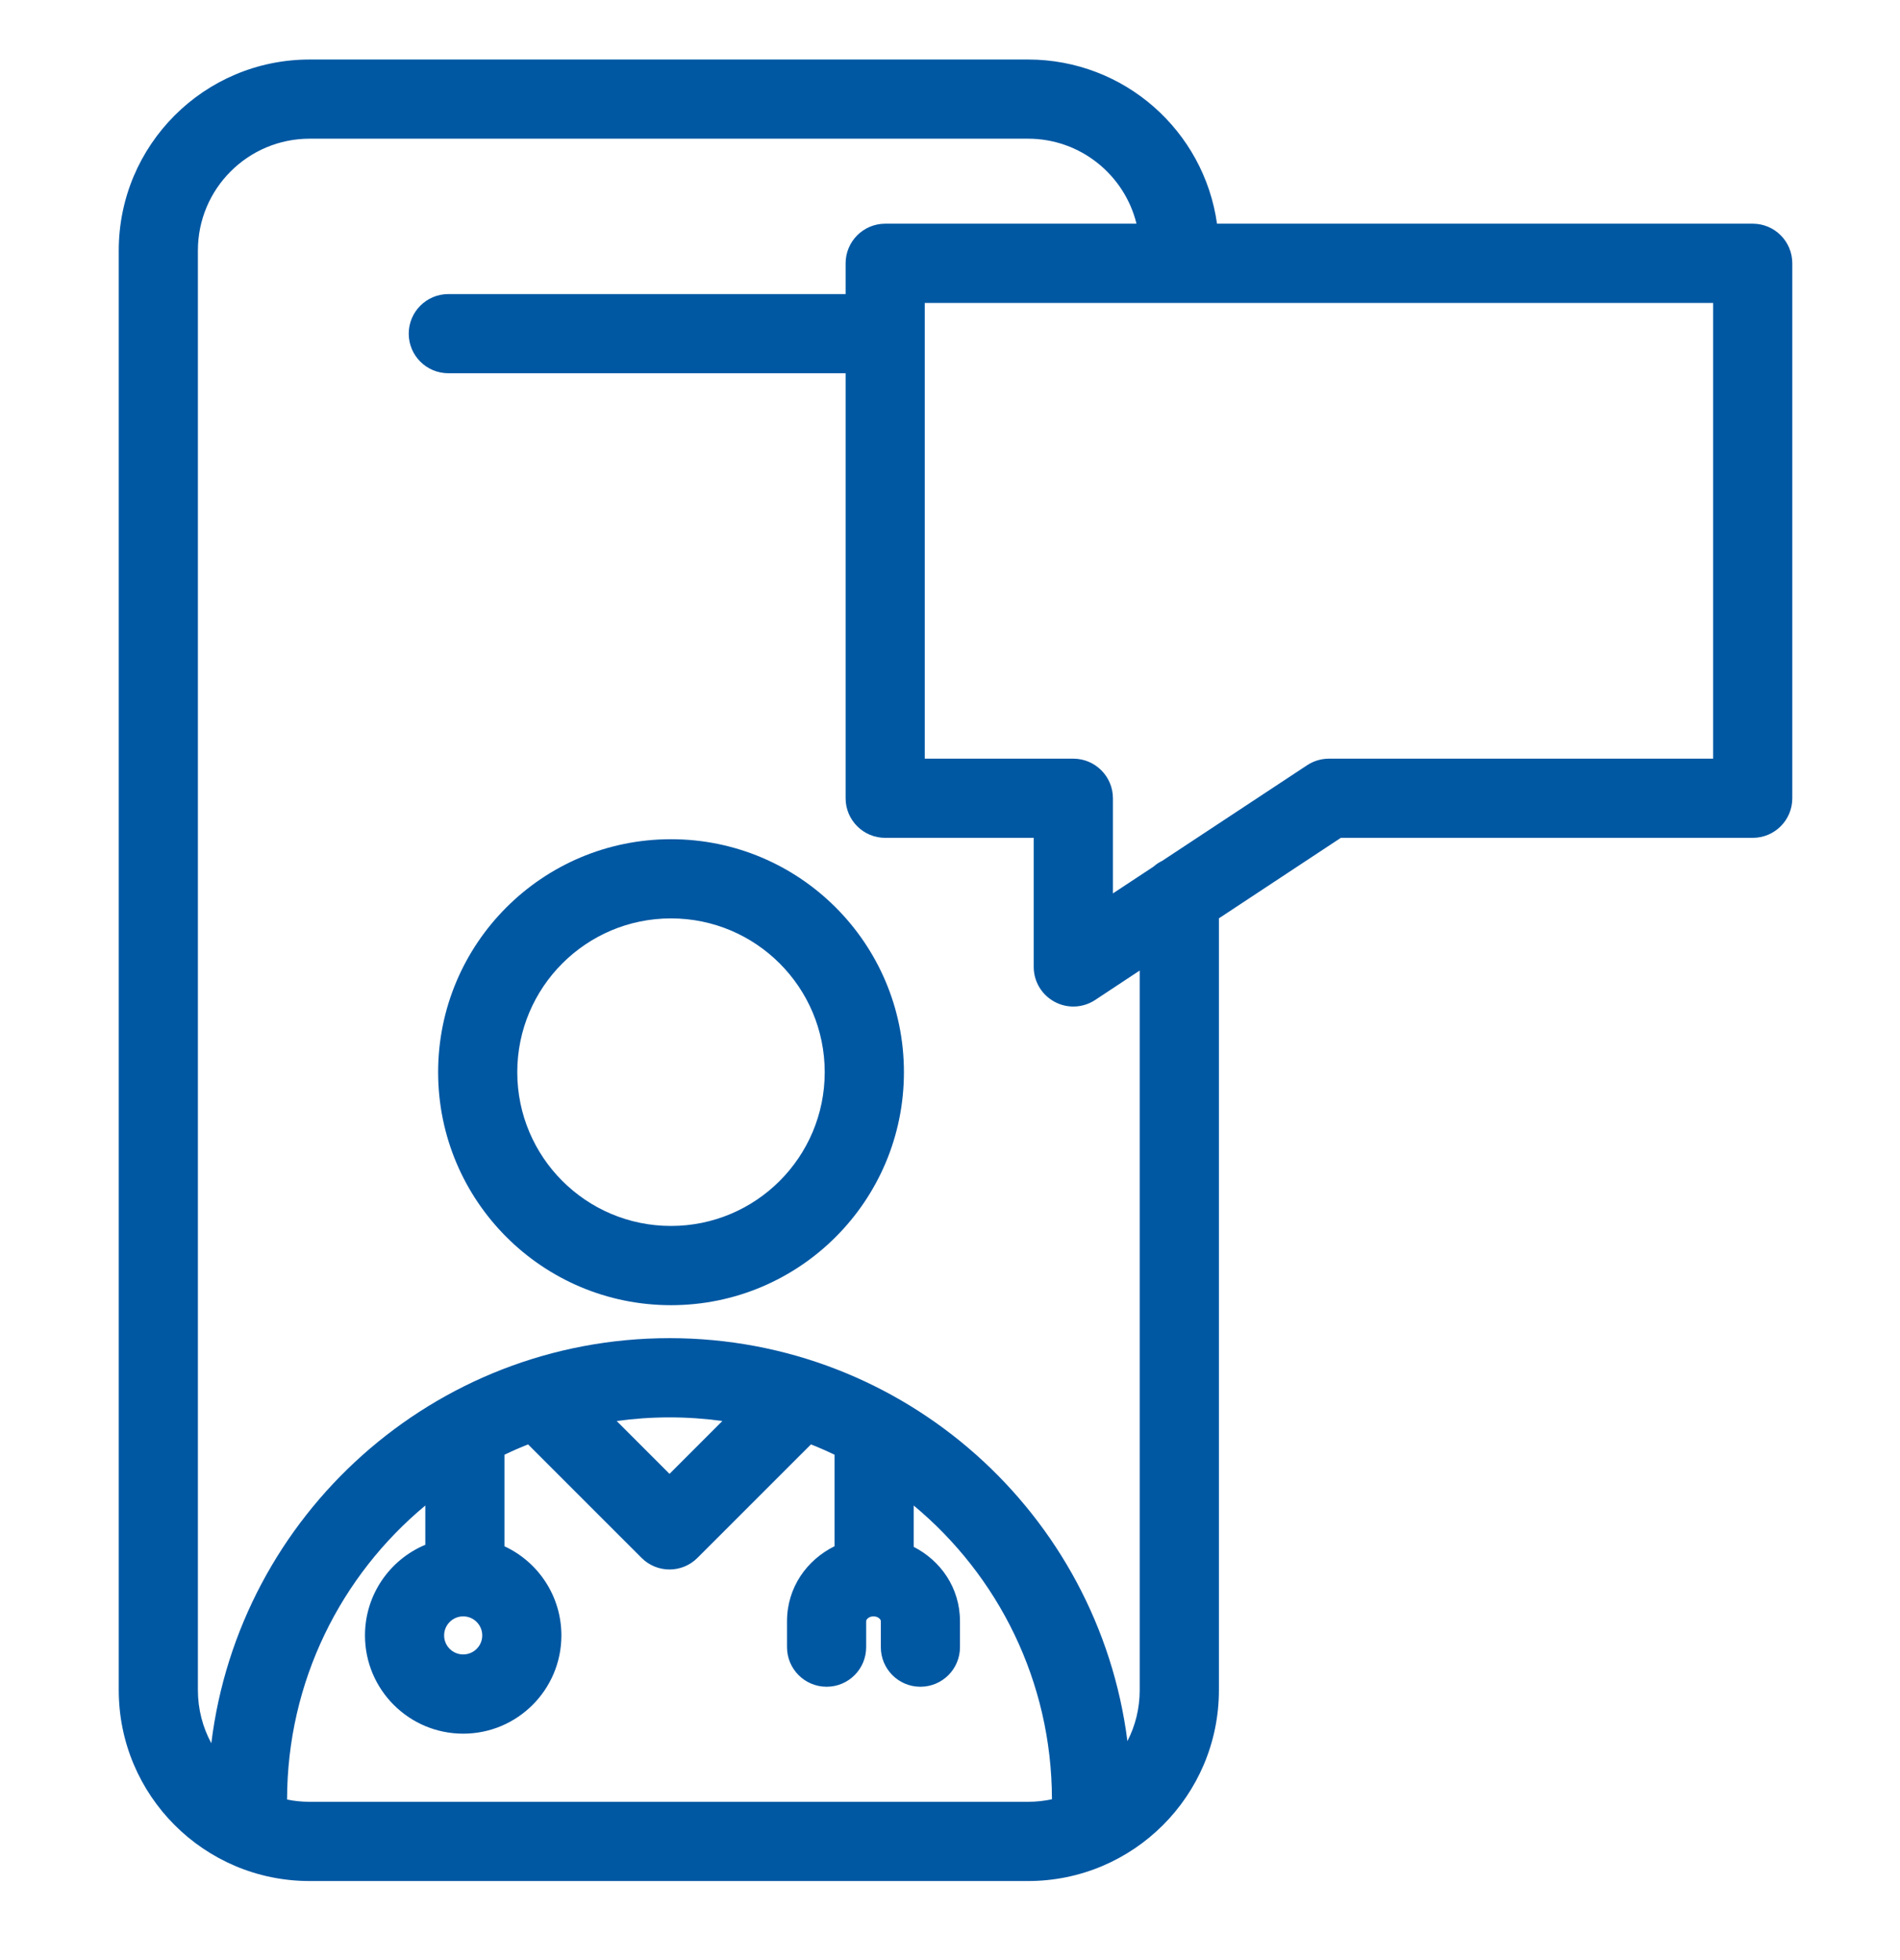 <?xml version="1.0" encoding="UTF-8"?> <svg xmlns="http://www.w3.org/2000/svg" width="32" height="33" viewBox="0 0 32 33" fill="none"><g clip-path="url(#clip0_367_6364)"><g clip-path="url(#clip1_367_6364)"><path fill-rule="evenodd" clip-rule="evenodd" d="M11.301 14.129C9.135 14.129 7.379 15.885 7.379 18.051C7.379 20.218 9.135 21.974 11.301 21.974C13.468 21.974 15.224 20.218 15.224 18.051C15.224 15.885 13.468 14.129 11.301 14.129ZM8.712 18.051C8.712 16.622 9.871 15.462 11.301 15.462C12.731 15.462 13.89 16.622 13.89 18.051C13.89 19.481 12.731 20.64 11.301 20.64C9.871 20.64 8.712 19.481 8.712 18.051Z" fill="#0058A3"></path><path fill-rule="evenodd" clip-rule="evenodd" d="M5.215 1.002C3.439 1.002 2 2.441 2 4.217V28.454C2 30.229 3.439 31.669 5.215 31.669H17.314C19.089 31.669 20.529 30.229 20.529 28.454V15.461L22.582 14.106H29.52C29.888 14.106 30.186 13.808 30.186 13.44V4.433C30.186 4.065 29.888 3.766 29.52 3.766H20.497C20.278 2.204 18.937 1.002 17.314 1.002H5.215ZM19.141 3.766C18.939 2.945 18.198 2.335 17.314 2.335H5.215C4.176 2.335 3.333 3.178 3.333 4.217V28.454C3.333 28.778 3.415 29.083 3.559 29.349C4.03 25.506 7.306 22.529 11.276 22.529C15.234 22.529 18.501 25.487 18.988 29.313C19.121 29.056 19.195 28.764 19.195 28.454V16.34L18.444 16.836C18.239 16.971 17.977 16.983 17.761 16.866C17.545 16.75 17.41 16.525 17.41 16.279V14.106H14.909C14.541 14.106 14.242 13.808 14.242 13.44V6.284H7.551C7.183 6.284 6.884 5.986 6.884 5.618C6.884 5.249 7.183 4.951 7.551 4.951H14.242V4.433C14.242 4.065 14.541 3.766 14.909 3.766H19.141ZM19.574 14.493C19.519 14.52 19.469 14.553 19.424 14.593L18.744 15.041V13.44C18.744 13.072 18.445 12.773 18.077 12.773H15.575V5.1H28.853V12.773H22.382C22.252 12.773 22.124 12.811 22.015 12.883L19.574 14.493ZM4.835 30.297C4.957 30.322 5.085 30.335 5.215 30.335H17.314C17.452 30.335 17.587 30.32 17.717 30.292C17.714 28.303 16.809 26.526 15.389 25.347V26.043C15.843 26.275 16.168 26.734 16.168 27.295V27.731C16.168 28.1 15.87 28.398 15.501 28.398C15.133 28.398 14.835 28.1 14.835 27.731V27.295C14.835 27.284 14.831 27.268 14.812 27.25C14.791 27.23 14.757 27.213 14.712 27.213C14.666 27.213 14.632 27.23 14.612 27.25C14.592 27.268 14.588 27.284 14.588 27.295V27.731C14.588 28.1 14.29 28.398 13.922 28.398C13.554 28.398 13.255 28.1 13.255 27.731V27.295C13.255 26.725 13.591 26.261 14.056 26.032V24.492C13.926 24.429 13.793 24.371 13.658 24.318L11.747 26.228C11.487 26.489 11.065 26.489 10.805 26.228L8.894 24.318C8.759 24.371 8.626 24.429 8.496 24.492V26.033C9.062 26.295 9.455 26.869 9.455 27.534C9.455 28.447 8.714 29.188 7.801 29.188C6.888 29.188 6.147 28.447 6.147 27.534C6.147 26.847 6.566 26.257 7.163 26.008V25.347C5.742 26.527 4.837 28.306 4.835 30.297ZM11.276 24.814L10.386 23.924C10.677 23.884 10.974 23.863 11.276 23.863C11.578 23.863 11.875 23.884 12.166 23.924L11.276 24.814ZM7.801 27.213C7.624 27.213 7.48 27.357 7.48 27.534C7.48 27.711 7.624 27.854 7.801 27.854C7.978 27.854 8.122 27.711 8.122 27.534C8.122 27.357 7.978 27.213 7.801 27.213Z" fill="#0058A3"></path></g></g><defs><clipPath id="clip0_367_6364"><rect width="32" height="32" fill="white" transform="translate(0 0.335)"></rect></clipPath><clipPath id="clip1_367_6364"><rect width="32" height="32" fill="white" transform="translate(0 0.335)"></rect></clipPath></defs></svg> 